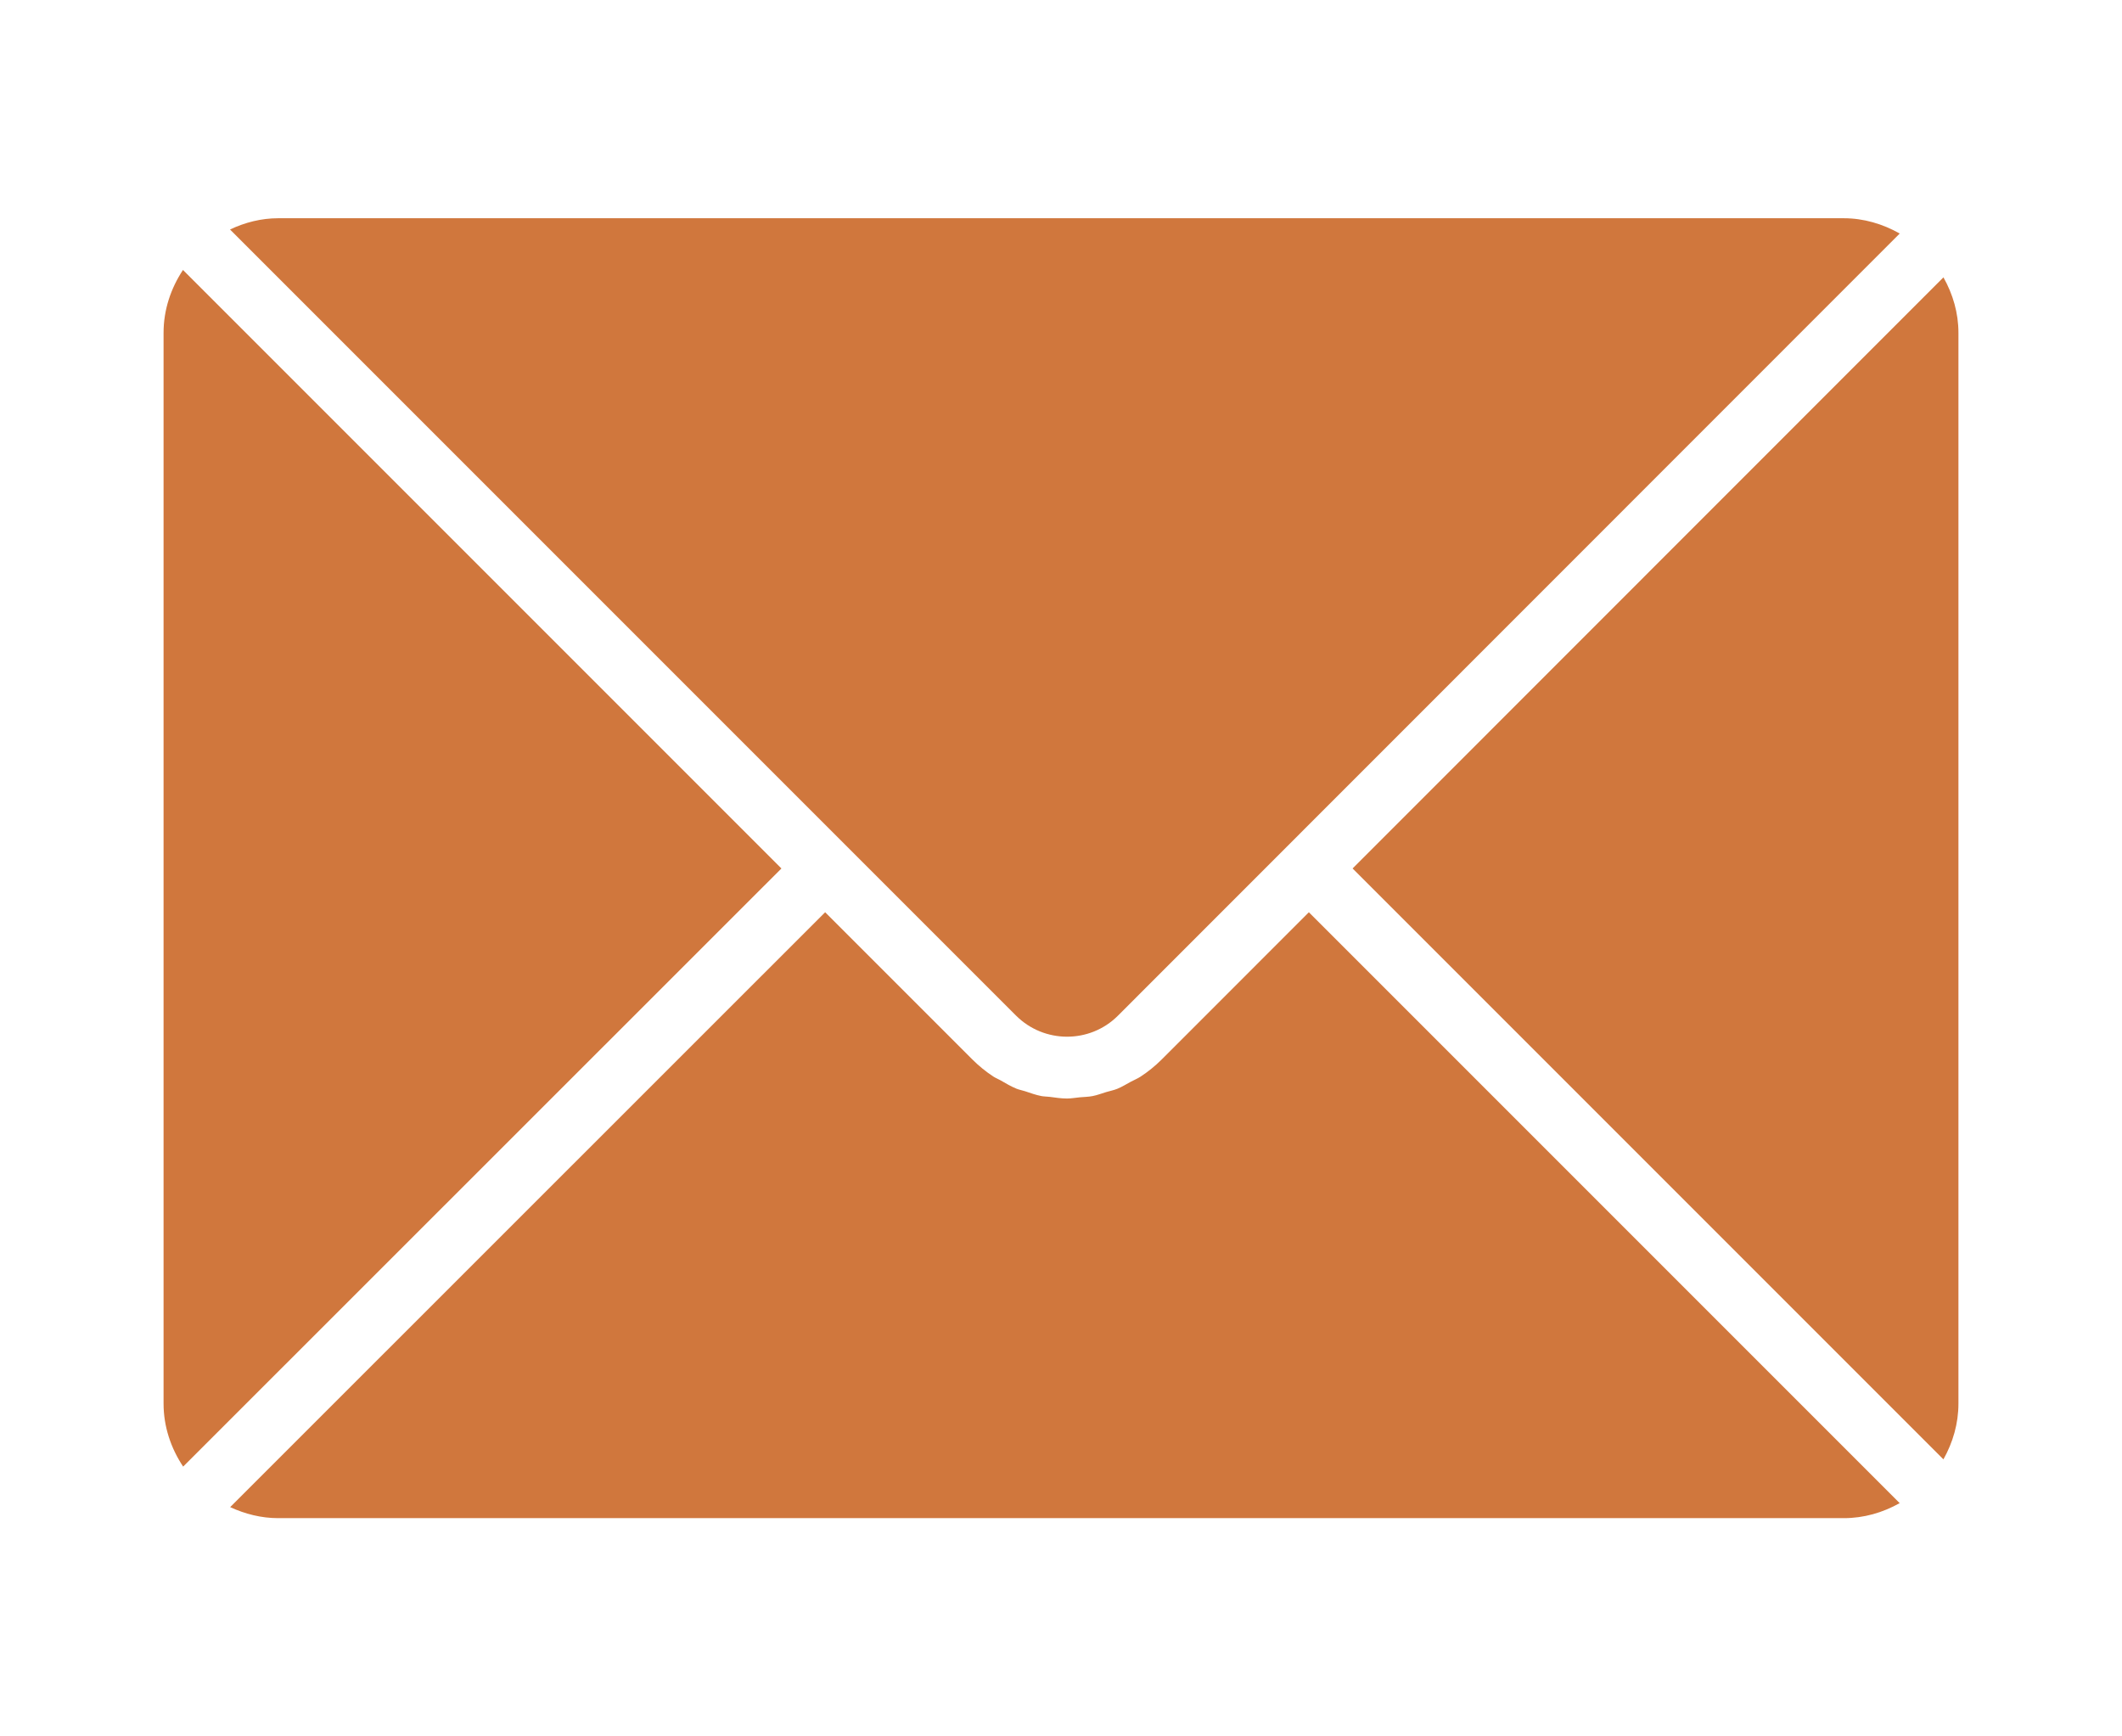 <?xml version="1.0" encoding="UTF-8"?>
<svg xmlns="http://www.w3.org/2000/svg" xmlns:xlink="http://www.w3.org/1999/xlink" version="1.1" id="Layer_1" x="0px" y="0px" viewBox="0 0 1100 900" style="enable-background:new 0 0 1100 900;" xml:space="preserve">
<style type="text/css">
	.st0{fill:#D0773D;}
</style>
<g>
	<g>
		<path class="st0" d="M439.1,438.81l87.59,87.59c14.54,14.53,38.2,14.6,52.75,0.12l405.34-405.48c-8.79-4.97-18.71-7.92-28.93-7.92    H144.14c-8.67,0-17.12,2.15-24.9,5.83L439.1,438.81z"></path>
		<path class="st0" d="M1015.21,172.48c0-10.25-2.86-20-7.77-28.73L701.16,450.14l306.27,306.27c4.92-8.76,7.78-18.57,7.78-28.9    V172.48z"></path>
		<path class="st0" d="M678.49,472.84l-76.4,76.41c-3.38,3.36-7.03,6.3-10.88,8.81c-1.61,1.05-3.37,1.73-5.05,2.64    c-2.33,1.26-4.59,2.68-7.02,3.66c-1.85,0.75-3.81,1.1-5.71,1.68c-2.38,0.72-4.71,1.63-7.14,2.09c-2.18,0.42-4.4,0.42-6.61,0.63    c-2.19,0.21-4.37,0.62-6.57,0.62c-0.02,0-0.03,0-0.05,0c-2.97,0-5.91-0.47-8.86-0.85c-1.46-0.19-2.95-0.15-4.4-0.43    c-2.89-0.56-5.67-1.58-8.48-2.51c-1.45-0.48-2.96-0.72-4.39-1.3c-2.89-1.17-5.61-2.81-8.35-4.38c-1.22-0.7-2.53-1.17-3.72-1.96    c-3.84-2.53-7.49-5.49-10.87-8.87l-76.25-76.25L119.31,781.17c7.79,3.6,16.23,5.71,24.83,5.71h811.71    c10.33,0,20.14-2.86,28.9-7.78L678.49,472.84z"></path>
		<path class="st0" d="M94.85,139.93c-6.32,9.55-10.06,20.71-10.06,32.55v555.04c0,11.85,3.76,23.04,10.15,32.65l310.13-310.02    L94.85,139.93z"></path>
	</g>
</g>
</svg>
